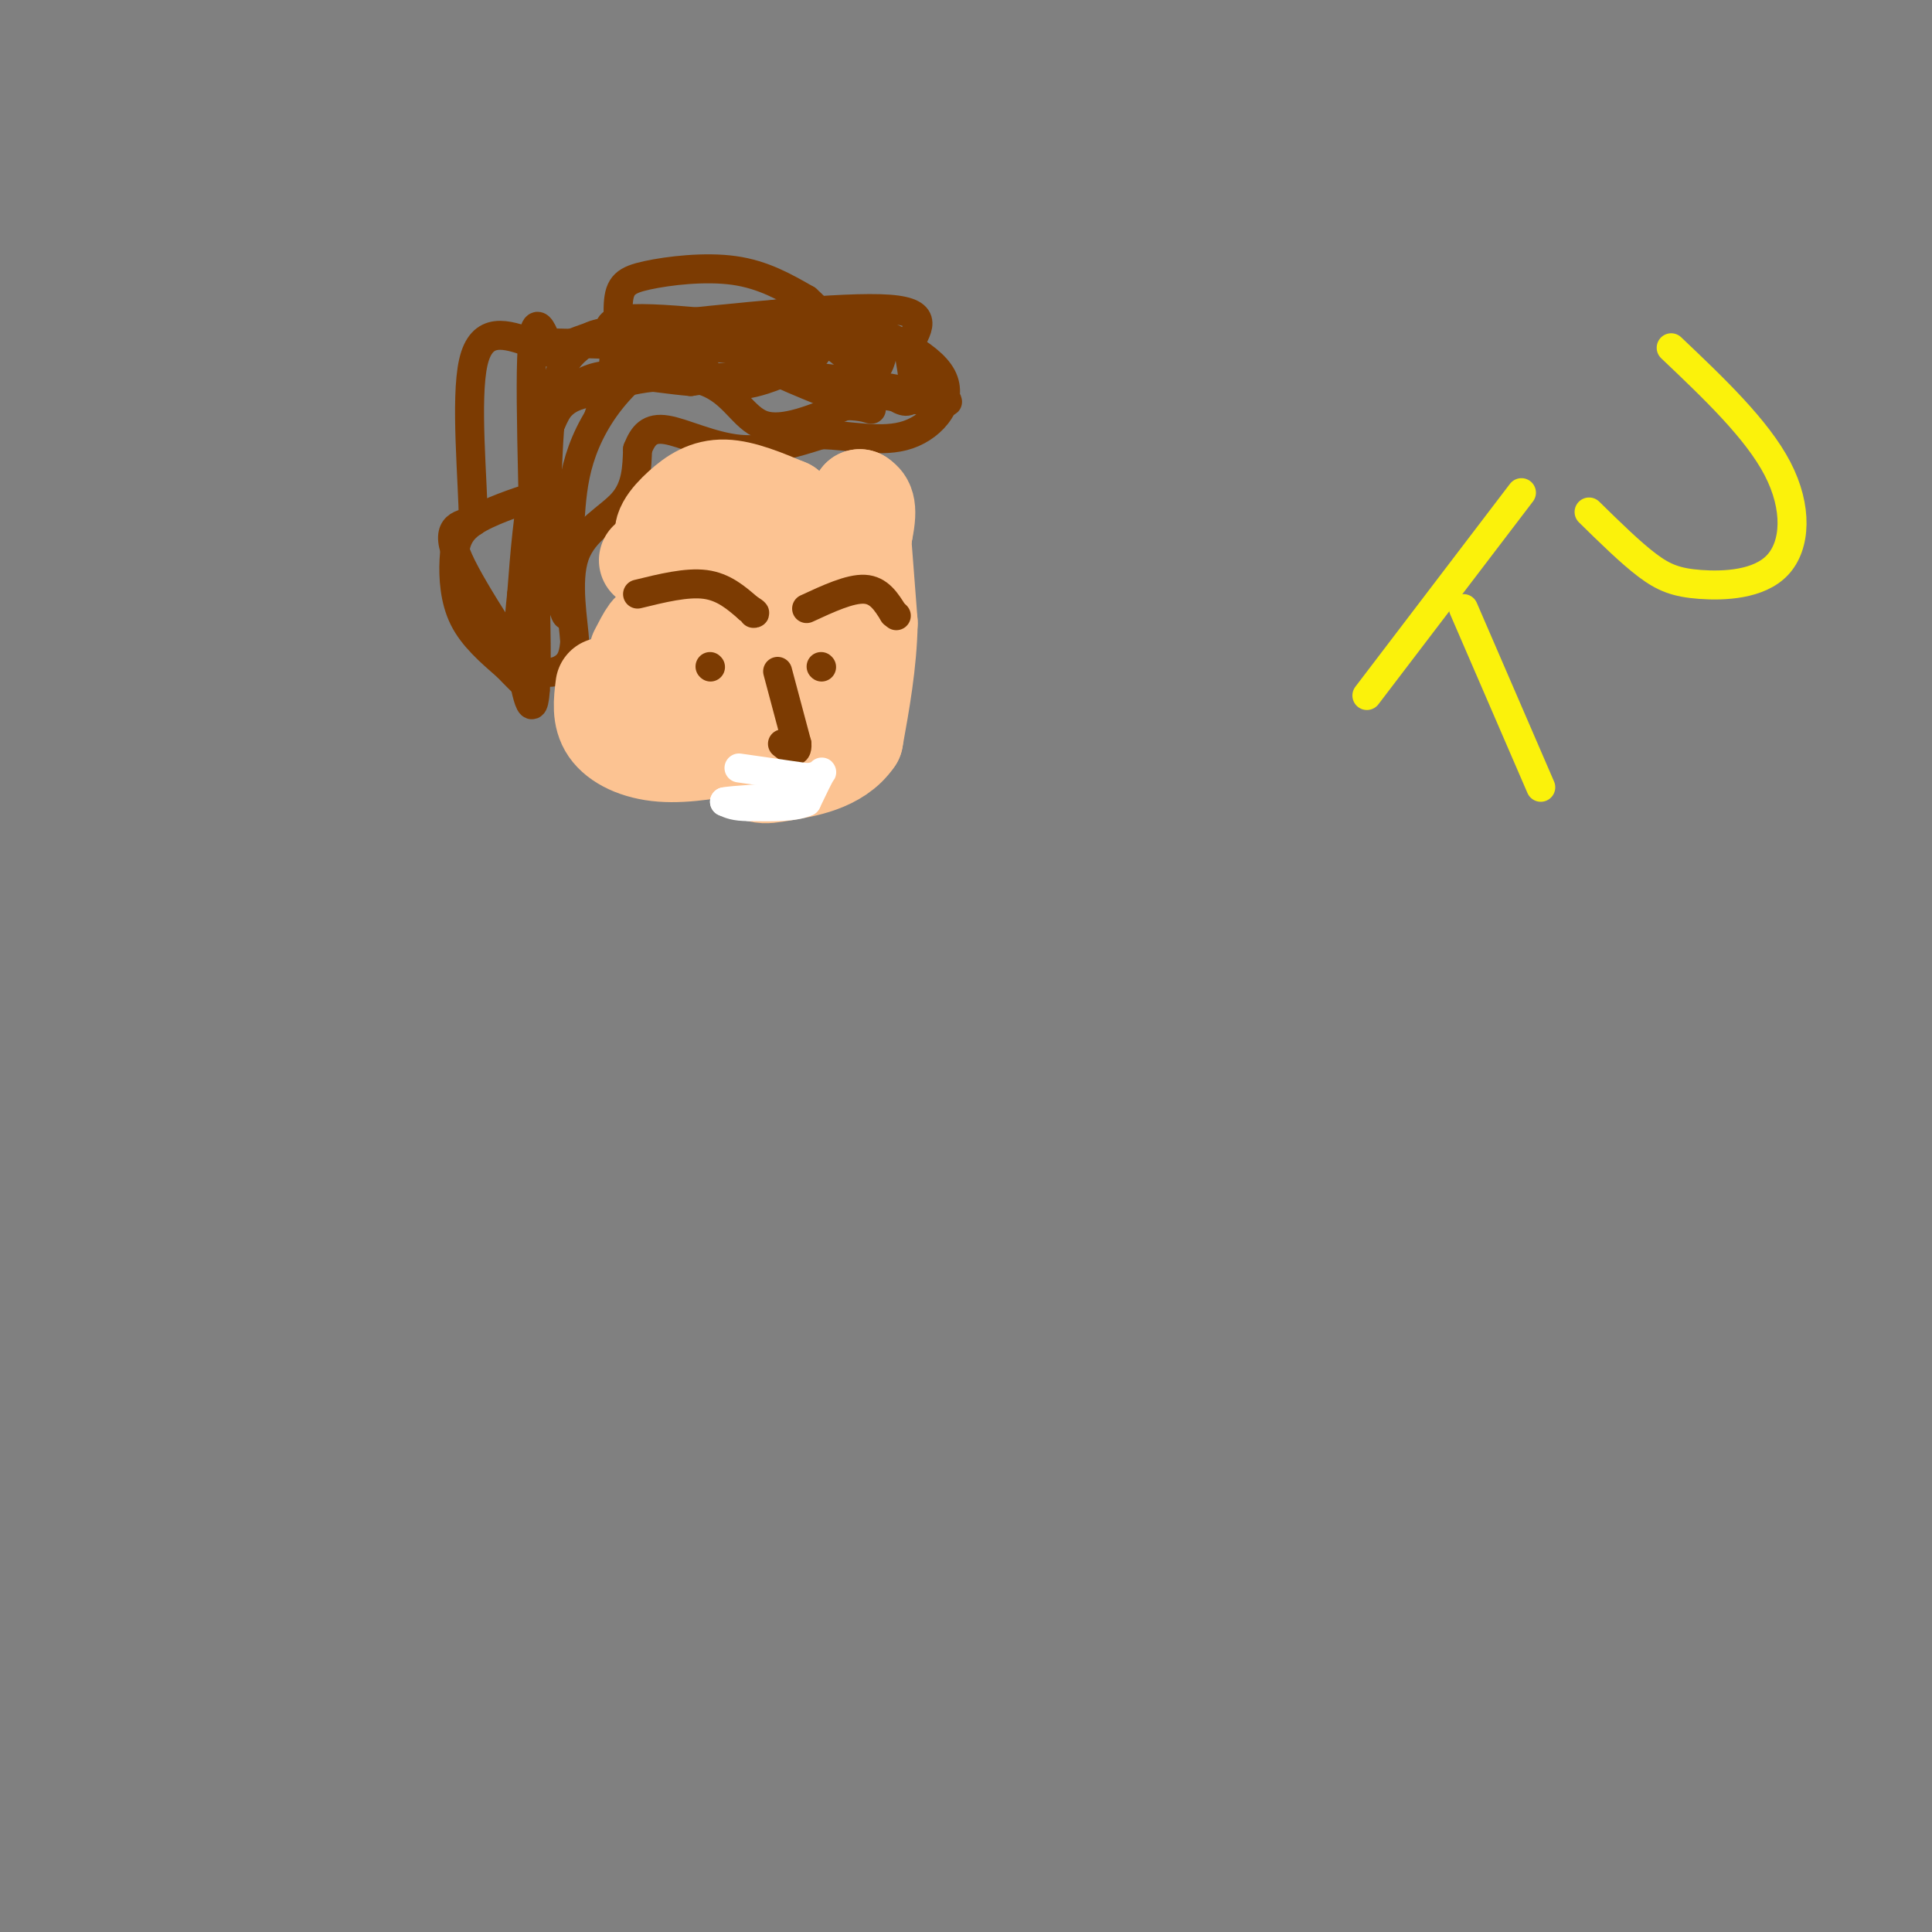<svg viewBox='0 0 400 400' version='1.1' xmlns='http://www.w3.org/2000/svg' xmlns:xlink='http://www.w3.org/1999/xlink'><rect x="0" y="0" width="400" height="400" fill="#808080" stroke="none"/><g fill='none' stroke='#7C3B02' stroke-width='6' stroke-linecap='round' stroke-linejoin='round'><path d='M109,127c0.222,4.533 0.444,9.067 2,11c1.556,1.933 4.444,1.267 6,0c1.556,-1.267 1.778,-3.133 2,-5'/><path d='M119,133c-0.250,-4.321 -1.875,-12.625 0,-18c1.875,-5.375 7.250,-7.821 10,-11c2.750,-3.179 2.875,-7.089 3,-11'/><path d='M132,93c1.131,-2.881 2.458,-4.583 6,-4c3.542,0.583 9.298,3.452 15,4c5.702,0.548 11.351,-1.226 17,-3'/><path d='M170,90c6.036,0.095 12.625,1.833 18,0c5.375,-1.833 9.536,-7.238 7,-12c-2.536,-4.762 -11.768,-8.881 -21,-13'/><path d='M174,65c-8.620,-1.651 -19.671,0.722 -28,4c-8.329,3.278 -13.935,7.459 -18,12c-4.065,4.541 -6.590,9.440 -8,14c-1.410,4.560 -1.705,8.780 -2,13'/><path d='M118,108c-0.167,8.190 0.417,22.167 -1,19c-1.417,-3.167 -4.833,-23.476 -4,-34c0.833,-10.524 5.917,-11.262 11,-12'/><path d='M124,81c6.167,-2.893 16.083,-4.125 22,-2c5.917,2.125 7.833,7.607 12,9c4.167,1.393 10.583,-1.304 17,-4'/><path d='M175,84c4.667,-0.083 7.833,1.708 3,0c-4.833,-1.708 -17.667,-6.917 -19,-8c-1.333,-1.083 8.833,1.958 19,5'/><path d='M178,81c8.381,1.536 19.833,2.875 18,2c-1.833,-0.875 -16.952,-3.964 -28,-5c-11.048,-1.036 -18.024,-0.018 -25,1'/><path d='M143,79c-8.286,-0.679 -16.500,-2.875 -22,0c-5.500,2.875 -8.286,10.821 -10,19c-1.714,8.179 -2.357,16.589 -3,25'/><path d='M108,123c-0.675,6.228 -0.861,9.298 0,15c0.861,5.702 2.770,14.035 3,1c0.230,-13.035 -1.220,-47.439 -1,-62c0.220,-14.561 2.110,-9.281 4,-4'/><path d='M114,73c5.036,-2.452 15.625,-6.583 22,-5c6.375,1.583 8.536,8.881 13,11c4.464,2.119 11.232,-0.940 18,-4'/><path d='M167,75c3.321,-2.083 2.625,-5.292 6,-3c3.375,2.292 10.821,10.083 14,11c3.179,0.917 2.089,-5.042 1,-11'/><path d='M188,72c1.622,-3.667 5.178,-7.333 -4,-8c-9.178,-0.667 -31.089,1.667 -53,4'/><path d='M131,68c-10.123,1.100 -8.930,1.852 -10,3c-1.070,1.148 -4.404,2.694 -6,9c-1.596,6.306 -1.456,17.373 -2,22c-0.544,4.627 -1.772,2.813 -3,1'/><path d='M110,103c-2.936,0.962 -8.777,2.866 -12,5c-3.223,2.134 -3.829,4.498 -4,8c-0.171,3.502 0.094,8.144 2,12c1.906,3.856 5.453,6.928 9,10'/><path d='M105,138c3.452,3.619 7.583,7.667 5,3c-2.583,-4.667 -11.881,-18.048 -15,-25c-3.119,-6.952 -0.060,-7.476 3,-8'/><path d='M98,108c-0.067,-8.400 -1.733,-25.400 0,-33c1.733,-7.600 6.867,-5.800 12,-4'/><path d='M110,71c11.689,-0.178 34.911,1.378 46,1c11.089,-0.378 10.044,-2.689 9,-5'/><path d='M165,67c-4.167,0.833 -19.083,5.417 -34,10'/><path d='M131,77c-5.906,2.309 -3.671,3.080 -3,0c0.671,-3.080 -0.222,-10.011 0,-14c0.222,-3.989 1.560,-5.035 6,-6c4.440,-0.965 11.983,-1.847 18,-1c6.017,0.847 10.509,3.424 15,6'/><path d='M167,62c4.822,4.222 9.378,11.778 12,14c2.622,2.222 3.311,-0.889 4,-4'/><path d='M183,72c-9.798,-2.167 -36.292,-5.583 -48,-6c-11.708,-0.417 -8.631,2.167 -8,6c0.631,3.833 -1.185,8.917 -3,14'/></g>
<g fill='none' stroke='#FCC392' stroke-width='20' stroke-linecap='round' stroke-linejoin='round'><path d='M125,142c-0.400,3.200 -0.800,6.400 1,9c1.800,2.600 5.800,4.600 11,5c5.200,0.400 11.600,-0.800 18,-2'/><path d='M155,154c6.000,-3.156 12.000,-10.044 16,-18c4.000,-7.956 6.000,-16.978 8,-26'/><path d='M179,110c1.167,-5.500 0.083,-6.250 -1,-7'/><path d='M178,103c0.000,0.000 2.000,26.000 2,26'/><path d='M180,129c-0.167,8.333 -1.583,16.167 -3,24'/><path d='M177,153c-3.494,5.225 -10.730,6.287 -15,7c-4.270,0.713 -5.573,1.077 -8,-3c-2.427,-4.077 -5.979,-12.593 -7,-20c-1.021,-7.407 0.490,-13.703 2,-20'/><path d='M149,117c0.998,-3.745 2.494,-3.109 0,-3c-2.494,0.109 -8.978,-0.311 -11,-2c-2.022,-1.689 0.417,-4.647 3,-7c2.583,-2.353 5.309,-4.101 9,-4c3.691,0.101 8.345,2.050 13,4'/><path d='M163,105c2.537,3.398 2.379,9.894 2,14c-0.379,4.106 -0.978,5.822 -3,8c-2.022,2.178 -5.468,4.817 -9,6c-3.532,1.183 -7.152,0.909 -9,0c-1.848,-0.909 -1.924,-2.455 -2,-4'/><path d='M142,129c-0.762,-2.679 -1.667,-7.375 0,-14c1.667,-6.625 5.905,-15.179 5,-11c-0.905,4.179 -6.952,21.089 -13,38'/><path d='M134,142c-1.667,3.556 0.667,-6.556 1,-10c0.333,-3.444 -1.333,-0.222 -3,3'/><path d='M134,116c0.000,0.000 0.100,0.100 0.1,0.1'/></g>
<g fill='none' stroke='#7C3B02' stroke-width='6' stroke-linecap='round' stroke-linejoin='round'><path d='M132,123c5.083,-1.250 10.167,-2.500 14,-2c3.833,0.500 6.417,2.750 9,5'/><path d='M155,126c1.667,1.000 1.333,1.000 1,1'/><path d='M167,126c4.500,-2.083 9.000,-4.167 12,-4c3.000,0.167 4.500,2.583 6,5'/><path d='M185,127c1.000,0.833 0.500,0.417 0,0'/><path d='M147,138c0.000,0.000 0.100,0.100 0.1,0.1'/><path d='M170,138c0.000,0.000 0.100,0.100 0.1,0.1'/><path d='M161,139c0.000,0.000 4.000,15.000 4,15'/><path d='M165,154c0.167,2.500 -1.417,1.250 -3,0'/></g>
<g fill='none' stroke='#FFFFFF' stroke-width='6' stroke-linecap='round' stroke-linejoin='round'><path d='M153,159c0.000,0.000 14.000,2.000 14,2'/><path d='M167,161c2.978,-0.178 3.422,-1.622 3,-1c-0.422,0.622 -1.711,3.311 -3,6'/><path d='M167,166c-2.500,1.167 -7.250,1.083 -12,1'/><path d='M155,167c-2.833,0.000 -3.917,-0.500 -5,-1'/><path d='M150,166c1.500,-0.333 7.750,-0.667 14,-1'/><path d='M164,165c2.333,-0.167 1.167,-0.083 0,0'/></g>
<g fill='none' stroke='#FBF20B' stroke-width='6' stroke-linecap='round' stroke-linejoin='round'><path d='M303,126c0.000,0.000 16.000,37.000 16,37'/><path d='M283,144c0.000,0.000 32.000,-42.000 32,-42'/><path d='M329,106c4.276,4.195 8.552,8.389 12,11c3.448,2.611 6.069,3.638 11,4c4.931,0.362 12.174,0.059 16,-4c3.826,-4.059 4.236,-11.874 0,-20c-4.236,-8.126 -13.118,-16.563 -22,-25'/></g>
</svg>